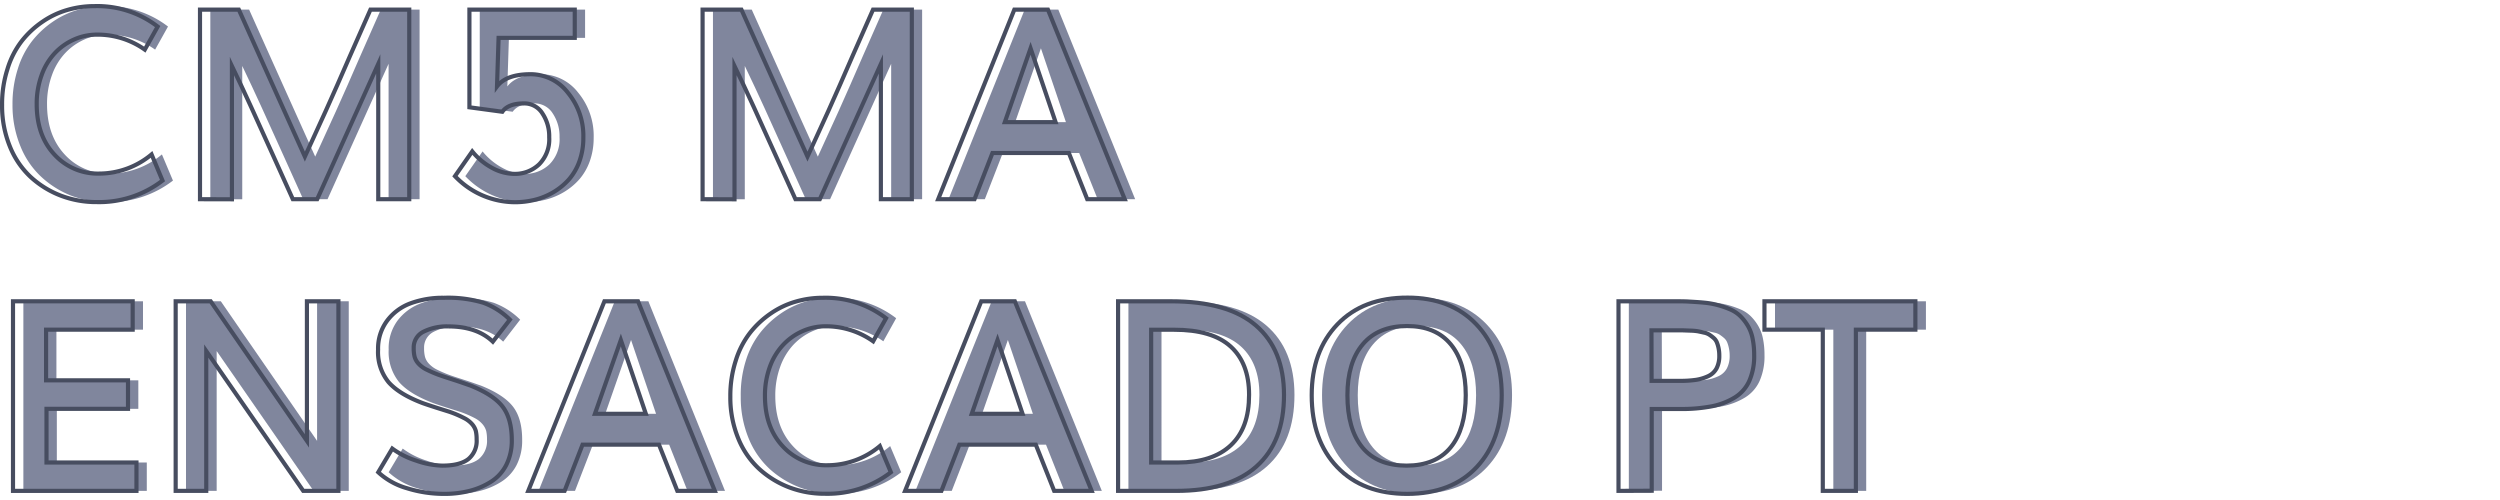 <svg id="Capa_1" data-name="Capa 1" xmlns="http://www.w3.org/2000/svg" viewBox="0 0 600 120"><defs><style>.cls-1{fill:#80869d;}.cls-2{fill:none;stroke:#474d60;stroke-miterlimit:10;}</style></defs><path class="cls-1" d="M25.76,48.5A23.88,23.88,0,0,1,17.2,47,22.72,22.72,0,0,1,10,42.53a20.32,20.32,0,0,1-5.08-7.39A25.79,25.79,0,0,1,3,25.09a27.46,27.46,0,0,1,1.27-8.54A20.91,20.91,0,0,1,7.67,9.89a22.38,22.38,0,0,1,5-4.67,20.89,20.89,0,0,1,6-2.85,23.45,23.45,0,0,1,6.47-.9,23.83,23.83,0,0,1,15.18,4.9l-3.09,5.54a19.63,19.63,0,0,0-11.44-3.6,13.48,13.48,0,0,0-5.51,1.16,14.26,14.26,0,0,0-4.61,3.25A15,15,0,0,0,12.48,18a19.93,19.93,0,0,0-1.19,7q0,7.53,4.25,12.09a14.05,14.05,0,0,0,10.75,4.57,19.65,19.65,0,0,0,12.57-4.6l2.65,6.28A24.88,24.88,0,0,1,25.76,48.5Z"/><path class="cls-1" d="M50.48,47.81V2.31h9.31l6.86,15.28q5.89,13.13,9,20c1.6-3.47,3.25-7.13,5-10.95s3.66-8.26,5.88-13.33,3.84-8.74,4.86-11h9.31v45.5H93.26V15.31q-1.65,3.6-14.65,32.5H72.76Q71.14,44.26,68.2,37.7T62.82,25.83q-2.43-5.32-4.68-10v32Z"/><path class="cls-1" d="M126.07,48.53a20,20,0,0,1-14.4-6.25l4.15-5.94a15.62,15.62,0,0,0,4.85,4,11.33,11.33,0,0,0,5.25,1.39,8.39,8.39,0,0,0,5.94-2.28,8.49,8.49,0,0,0,2.43-6.5,9.87,9.87,0,0,0-1.64-5.74,5.09,5.09,0,0,0-4.39-2.39q-3.81,0-5.22,2l-7.9-1.06V2.31h25.28V9.09H122.14l-.38,11.66q2.22-2.94,8.1-2.94a11.32,11.32,0,0,1,8.89,4.41,16.23,16.23,0,0,1,3.73,10.87,16.48,16.48,0,0,1-.92,5.57,13.64,13.64,0,0,1-2.5,4.36,15.67,15.67,0,0,1-3.69,3.06,16.79,16.79,0,0,1-4.47,1.86A20,20,0,0,1,126.07,48.53Z"/><path class="cls-1" d="M171.11,47.81V2.31h9.31q1,2.16,6.86,15.28t9,20c1.61-3.47,3.26-7.13,5-10.95s3.65-8.26,5.87-13.33S211,4.6,212,2.31h9.31v45.5h-7.43V15.31q-1.66,3.6-14.66,32.5h-5.84q-1.63-3.56-4.57-10.11c-1.95-4.36-3.75-8.32-5.37-11.87s-3.19-6.88-4.69-10v32Z"/><path class="cls-1" d="M227.64,47.81l18.28-45.5H254l18.44,45.5h-9L259,36.72H240.67l-4.31,11.09Zm16-18.5h12.18q-3.58-10.65-6-17.72Q247.77,17.5,243.64,29.31Z"/><path class="cls-2" d="M23.28,48.5A23.88,23.88,0,0,1,14.72,47a22.72,22.72,0,0,1-7.25-4.42,20.32,20.32,0,0,1-5.08-7.39,25.79,25.79,0,0,1-1.89-10,27.46,27.46,0,0,1,1.27-8.54A20.91,20.91,0,0,1,5.19,9.89a22.17,22.17,0,0,1,5-4.67,20.6,20.6,0,0,1,6-2.84,23.09,23.09,0,0,1,6.47-.91A23.77,23.77,0,0,1,37.84,6.38l-3.09,5.53a19.63,19.63,0,0,0-11.44-3.6A13.48,13.48,0,0,0,17.8,9.47a14.26,14.26,0,0,0-4.61,3.25A15.09,15.09,0,0,0,10,18a19.93,19.93,0,0,0-1.19,7q0,7.53,4.25,12.09a14.05,14.05,0,0,0,10.75,4.57,19.65,19.65,0,0,0,12.57-4.6L39,43.34A24.88,24.88,0,0,1,23.28,48.5Z"/><path class="cls-2" d="M48,47.81V2.31h9.31l6.86,15.28q5.89,13.13,9,20,2.4-5.2,5-10.95t5.88-13.33q3.33-7.59,4.86-11h9.31v45.5H90.78V15.31q-1.65,3.6-14.66,32.5H70.28q-1.62-3.56-4.56-10.11T60.34,25.83q-2.43-5.32-4.68-10v32Z"/><path class="cls-2" d="M123.59,48.53a20,20,0,0,1-14.4-6.25l4.15-5.94a15.62,15.62,0,0,0,4.85,4,11.33,11.33,0,0,0,5.25,1.39,8.39,8.39,0,0,0,5.94-2.28,8.49,8.49,0,0,0,2.43-6.5,9.87,9.87,0,0,0-1.64-5.74,5.09,5.09,0,0,0-4.39-2.39q-3.81,0-5.22,2l-7.9-1.07V2.31h25.28V9.09H119.66l-.38,11.66q2.22-2.94,8.1-2.94a11.32,11.32,0,0,1,8.89,4.41A16.28,16.28,0,0,1,140,33.09a16.48,16.48,0,0,1-.92,5.57,13.64,13.64,0,0,1-2.5,4.36,15.67,15.67,0,0,1-3.69,3.06,16.79,16.79,0,0,1-4.47,1.86A20,20,0,0,1,123.59,48.53Z"/><path class="cls-2" d="M168.62,47.81V2.31h9.32q1,2.16,6.86,15.28t9,20q2.41-5.2,5-10.95t5.87-13.33q3.33-7.59,4.86-11h9.31v45.5h-7.43V15.31q-1.66,3.6-14.66,32.5h-5.84q-1.64-3.56-4.57-10.11c-2-4.36-3.75-8.32-5.37-11.87s-3.19-6.88-4.69-10v32Z"/><path class="cls-2" d="M225.16,47.81l18.28-45.5h8.06l18.44,45.5h-9l-4.41-11.09H238.19l-4.31,11.09Zm16-18.5h12.18q-3.59-10.65-6-17.72Q245.29,17.5,241.16,29.31Z"/><path class="cls-1" d="M5.61,117.81V72.31H34.32v6.81H13.54V91.28H33.2v6.84H13.64V111H35.23v6.81Z"/><path class="cls-1" d="M44.64,117.81V72.31H53q21.69,31.44,23.1,33.5V72.31H83.7v45.5H75.26Q54.29,87.53,52,84.25v33.56Z"/><path class="cls-1" d="M109.11,118.53a30,30,0,0,1-9-1.37,17,17,0,0,1-6.84-3.82l3.38-5.68a19.48,19.48,0,0,0,5.76,2.9,20.09,20.09,0,0,0,6.24,1.19q4.22,0,6.23-1.56a5.65,5.65,0,0,0,2-4.75,9,9,0,0,0-.19-2,4.28,4.28,0,0,0-.85-1.59,6.14,6.14,0,0,0-1.95-1.53,25.36,25.36,0,0,0-3.48-1.49l-3.18-1c-1.49-.48-2.57-.84-3.26-1.09q-5.62-2.13-8.16-5a11.5,11.5,0,0,1-2.53-7.83A11.15,11.15,0,0,1,95.37,77,12.34,12.34,0,0,1,101,72.81a22.32,22.32,0,0,1,8-1.34,29.46,29.46,0,0,1,9.47,1.19,17.67,17.67,0,0,1,6.37,4.06L120.76,82q-3.84-3.66-10.65-3.66a12.54,12.54,0,0,0-6,1.28,4.2,4.2,0,0,0-2.33,3.91,8.27,8.27,0,0,0,.22,2.11,3.94,3.94,0,0,0,.92,1.62,6.48,6.48,0,0,0,2,1.47,29.15,29.15,0,0,0,3.5,1.46c.52.18,1.61.54,3.26,1.07s2.89,1,3.71,1.27q5.55,2.22,7.75,5.09t2.18,8a12.87,12.87,0,0,1-1.34,6,10.31,10.31,0,0,1-3.66,4,17.64,17.64,0,0,1-5.12,2.19A24.43,24.43,0,0,1,109.11,118.53Z"/><path class="cls-1" d="M129.26,117.81l18.28-45.5h8.07L174,117.81h-9l-4.4-11.09H142.29L138,117.81Zm16-18.5h12.19q-3.6-10.65-6-17.72Q149.38,87.5,145.26,99.31Z"/><path class="cls-1" d="M200.54,118.5A23.88,23.88,0,0,1,192,117a22.83,22.83,0,0,1-7.25-4.42,20.44,20.44,0,0,1-5.08-7.39,25.79,25.79,0,0,1-1.89-10A27.46,27.46,0,0,1,179,86.55a20.91,20.91,0,0,1,3.42-6.66,22.38,22.38,0,0,1,5-4.67,20.89,20.89,0,0,1,6-2.85,23.45,23.45,0,0,1,6.47-.9,23.85,23.85,0,0,1,15.19,4.9L212,81.91a19.63,19.63,0,0,0-11.44-3.6,13.48,13.48,0,0,0-5.51,1.16,14.26,14.26,0,0,0-4.61,3.25A15.15,15.15,0,0,0,187.26,88a19.93,19.93,0,0,0-1.19,7q0,7.53,4.25,12.09a14.05,14.05,0,0,0,10.75,4.57,19.65,19.65,0,0,0,12.57-4.6l2.65,6.28A24.84,24.84,0,0,1,200.54,118.5Z"/><path class="cls-1" d="M219.7,117.81,238,72.31H246l18.44,45.5h-9l-4.4-11.09H232.73l-4.31,11.09Zm16-18.5h12.19q-3.6-10.65-6-17.72Q239.82,87.5,235.7,99.31Z"/><path class="cls-1" d="M270.82,117.81V72.31h12.69q13.67,0,20.41,5.8t6.75,16.67q0,11.28-6.61,17.16t-19.27,5.87Zm7.94-6.81h6.44q8.25,0,12.66-4.13t4.4-12.12q0-7.59-4.45-11.61t-13.58-4h-5.47Z"/><path class="cls-1" d="M340.23,118.53q-10.65,0-16.8-6.42t-6.14-17.27q0-10.56,6.17-17t16.86-6.4q10.35,0,16.46,6.39t6.11,17q0,10.88-6,17.28T340.23,118.53Zm-.19-6.78q7,0,10.6-4.39t3.62-12.52q0-7.87-3.62-12.23t-10.47-4.36q-6.92,0-10.61,4.36t-3.7,12.23q0,8.16,3.59,12.53C331.84,110.29,335.38,111.75,340,111.75Z"/><path class="cls-1" d="M390.92,117.81V72.31h13c1.52,0,2.83,0,3.95.06s2.32.14,3.62.27a19.77,19.77,0,0,1,3.36.61,22.14,22.14,0,0,1,2.86,1,7.91,7.91,0,0,1,2.44,1.61,11.19,11.19,0,0,1,1.78,2.28,9.75,9.75,0,0,1,1.17,3.09,19.48,19.48,0,0,1,.38,4,14.7,14.7,0,0,1-1.17,6.19,9,9,0,0,1-3.53,4,16.94,16.94,0,0,1-5.5,2.1,38.4,38.4,0,0,1-7.46.64h-6.93v19.62Zm7.94-26.4h6.81a26.32,26.32,0,0,0,3.87-.25,10.59,10.59,0,0,0,2.92-.89,4.33,4.33,0,0,0,2-1.88,6.4,6.4,0,0,0,.66-3,8.41,8.41,0,0,0-.18-1.81,7.74,7.74,0,0,0-.42-1.42,2.77,2.77,0,0,0-.8-1.08,11.18,11.18,0,0,0-1-.76,3.75,3.75,0,0,0-1.32-.5c-.59-.14-1.08-.24-1.47-.32a13.53,13.53,0,0,0-1.76-.15l-1.88-.07h-7.46Z"/><path class="cls-1" d="M440,117.81V79.12h-14V72.31h36.22v6.81H447.89v38.69Z"/><path class="cls-2" d="M3.12,117.81V72.31H31.84v6.81H11.06V91.28H30.72v6.84H11.16V111H32.75v6.81Z"/><path class="cls-2" d="M42.16,117.81V72.31h8.4q21.69,31.44,23.1,33.5V72.31h7.56v45.5H72.78q-21-30.28-23.28-33.56v33.56Z"/><path class="cls-2" d="M106.62,118.53a30,30,0,0,1-9-1.37,17,17,0,0,1-6.84-3.82l3.37-5.68a19.67,19.67,0,0,0,5.77,2.9,20,20,0,0,0,6.23,1.19q4.23,0,6.24-1.56a5.65,5.65,0,0,0,2-4.75,9,9,0,0,0-.19-2,4.28,4.28,0,0,0-.85-1.59,6.25,6.25,0,0,0-2-1.53,25.36,25.36,0,0,0-3.48-1.49l-3.18-1c-1.49-.48-2.57-.84-3.26-1.09q-5.62-2.13-8.16-5a11.43,11.43,0,0,1-2.53-7.83A11.15,11.15,0,0,1,92.89,77a12.34,12.34,0,0,1,5.61-4.19,22.32,22.32,0,0,1,8-1.34A29.46,29.46,0,0,1,116,72.66a17.67,17.67,0,0,1,6.37,4.06L118.28,82q-3.84-3.66-10.66-3.66a12.53,12.53,0,0,0-6,1.28,4.2,4.2,0,0,0-2.33,3.91,8.27,8.27,0,0,0,.22,2.11,3.94,3.94,0,0,0,.92,1.62,6.48,6.48,0,0,0,2,1.47,29.15,29.15,0,0,0,3.5,1.46c.52.18,1.61.54,3.26,1.07s2.89,1,3.71,1.27c3.7,1.48,6.29,3.18,7.74,5.09s2.19,4.59,2.19,8a12.87,12.87,0,0,1-1.34,6,10.31,10.31,0,0,1-3.66,4,17.64,17.64,0,0,1-5.12,2.19A24.46,24.46,0,0,1,106.62,118.53Z"/><path class="cls-2" d="M126.78,117.81l18.28-45.5h8.06l18.44,45.5h-9l-4.4-11.09H139.81l-4.31,11.09Zm16-18.5H155q-3.6-10.65-6-17.72Q146.9,87.5,142.78,99.31Z"/><path class="cls-2" d="M198.06,118.5A23.88,23.88,0,0,1,189.5,117a22.83,22.83,0,0,1-7.25-4.42,20.32,20.32,0,0,1-5.08-7.39,25.79,25.79,0,0,1-1.89-10,27.46,27.46,0,0,1,1.27-8.54A20.91,20.91,0,0,1,180,79.89a22.38,22.38,0,0,1,5-4.67,20.6,20.6,0,0,1,6-2.84,23.09,23.09,0,0,1,6.47-.91,23.75,23.75,0,0,1,15.18,4.91l-3.09,5.53a19.63,19.63,0,0,0-11.44-3.6,13.48,13.48,0,0,0-5.51,1.16A14.26,14.26,0,0,0,188,82.72,15.24,15.24,0,0,0,184.78,88a19.93,19.93,0,0,0-1.19,7q0,7.53,4.25,12.09a14.05,14.05,0,0,0,10.75,4.57,19.65,19.65,0,0,0,12.57-4.6l2.65,6.28A24.84,24.84,0,0,1,198.06,118.5Z"/><path class="cls-2" d="M217.22,117.81l18.28-45.5h8.06L262,117.81h-9l-4.41-11.09H230.25l-4.31,11.09Zm16-18.5h12.19q-3.6-10.65-6-17.72Q237.34,87.5,233.22,99.31Z"/><path class="cls-2" d="M268.34,117.81V72.31H281q13.67,0,20.41,5.8t6.75,16.67q0,11.28-6.61,17.16t-19.27,5.87Zm7.94-6.81h6.44q8.25,0,12.66-4.12t4.4-12.13q0-7.59-4.45-11.61t-13.58-4h-5.47Z"/><path class="cls-2" d="M337.75,118.53q-10.65,0-16.8-6.42t-6.14-17.27q0-10.56,6.17-17t16.86-6.41q10.35,0,16.46,6.39t6.11,17q0,10.88-6,17.28T337.75,118.53Zm-.19-6.78q7,0,10.6-4.39t3.62-12.52q0-7.87-3.62-12.23t-10.47-4.36q-6.92,0-10.61,4.36t-3.7,12.23q0,8.16,3.59,12.54C329.36,110.29,332.9,111.75,337.56,111.75Z"/><path class="cls-2" d="M388.44,117.81V72.31h13c1.52,0,2.83,0,3.95.07s2.32.13,3.62.26a19.77,19.77,0,0,1,3.36.61,22.14,22.14,0,0,1,2.86,1,7.91,7.91,0,0,1,2.44,1.61,11.19,11.19,0,0,1,1.78,2.28,9.75,9.75,0,0,1,1.17,3.09,19.48,19.48,0,0,1,.38,4,14.7,14.7,0,0,1-1.17,6.19,9,9,0,0,1-3.53,4,16.94,16.94,0,0,1-5.5,2.1,38.4,38.4,0,0,1-7.46.64h-6.93v19.62Zm7.94-26.4h6.81a26.32,26.32,0,0,0,3.87-.25,10.7,10.7,0,0,0,2.92-.89,4.33,4.33,0,0,0,2-1.88,6.4,6.4,0,0,0,.65-3,8.44,8.44,0,0,0-.17-1.81,7.74,7.74,0,0,0-.42-1.42,2.77,2.77,0,0,0-.8-1.08,11.18,11.18,0,0,0-1-.76,3.75,3.75,0,0,0-1.32-.5c-.59-.14-1.08-.24-1.47-.32a13.53,13.53,0,0,0-1.76-.15l-1.88-.07h-7.46Z"/><path class="cls-2" d="M437.47,117.81V79.12h-14V72.31h36.22v6.81H445.41v38.69Z"/></svg>